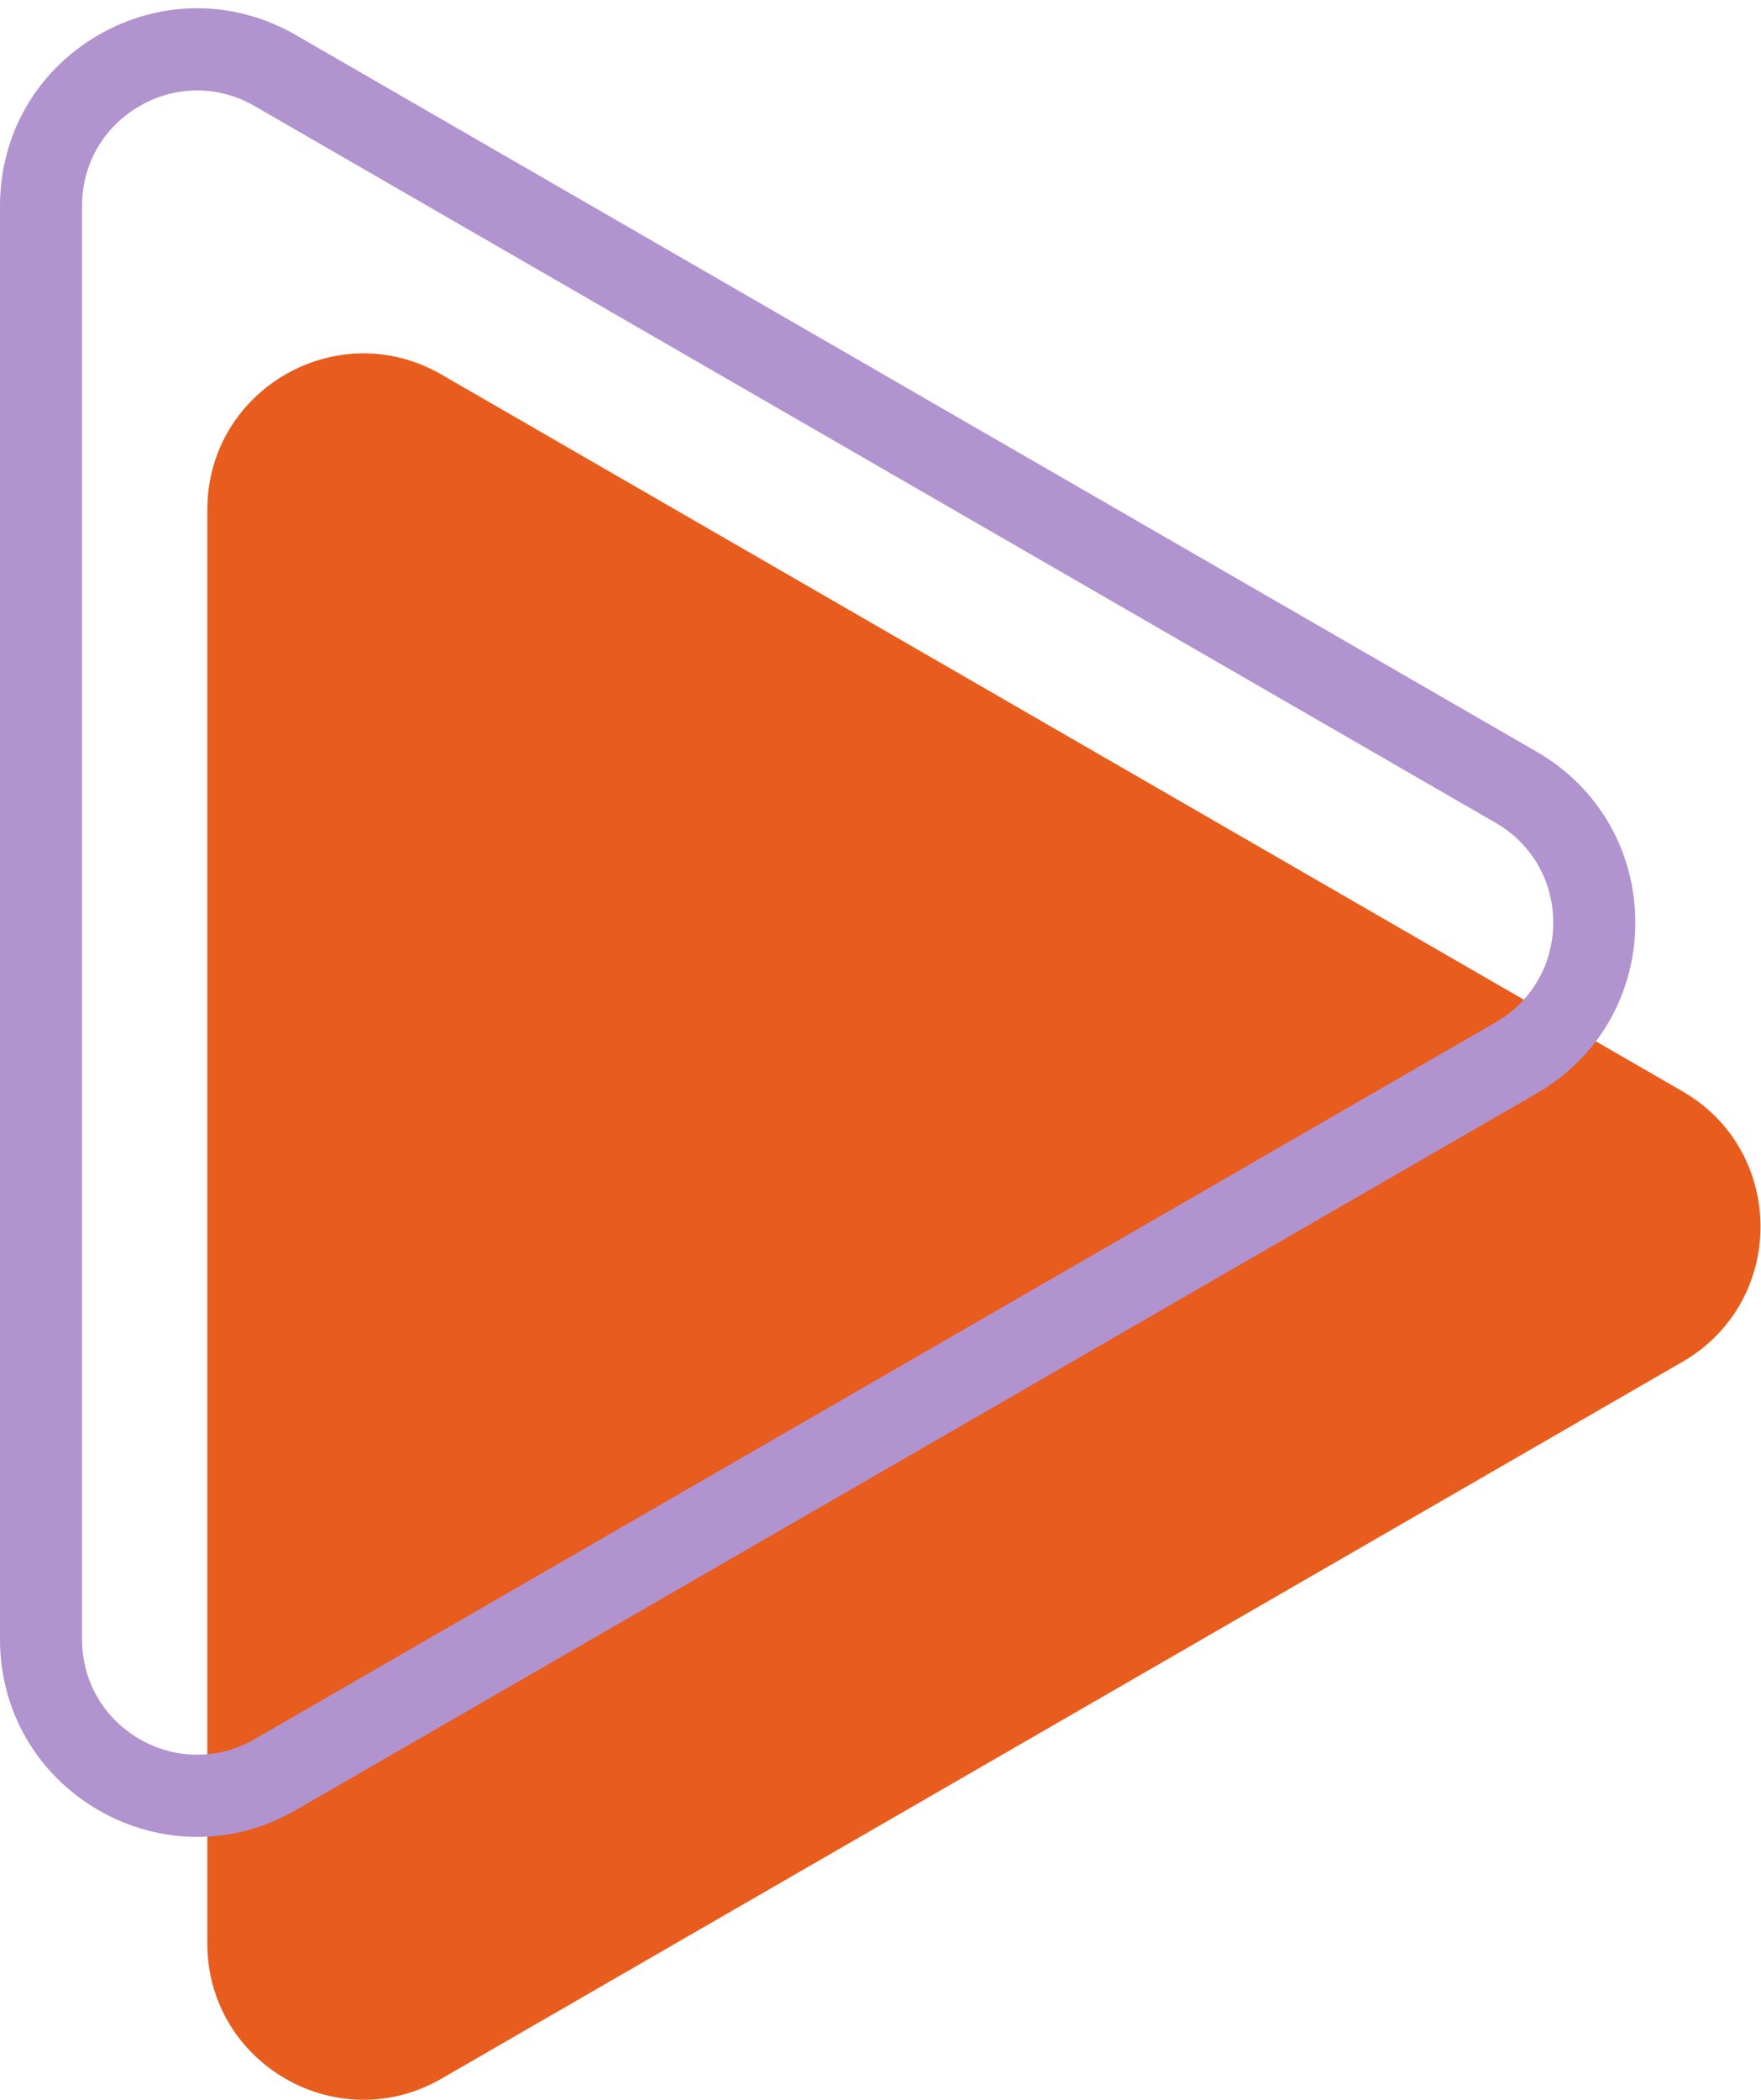 <?xml version="1.0" encoding="UTF-8" standalone="no"?><svg xmlns="http://www.w3.org/2000/svg" xmlns:xlink="http://www.w3.org/1999/xlink" fill="#000000" height="127.9" preserveAspectRatio="xMidYMid meet" version="1" viewBox="0.0 -0.5 107.3 127.9" width="107.3" zoomAndPan="magnify"><defs><clipPath id="a"><path d="M 12 21 L 107.27 21 L 107.27 127.391 L 12 127.391 Z M 12 21"/></clipPath></defs><g><g clip-path="url(#a)" id="change1_1"><path d="M 12.633 117.863 L 12.633 30.547 C 12.633 23.227 20.559 18.648 26.898 22.312 L 102.516 65.969 C 108.855 69.629 108.855 78.781 102.516 82.441 L 26.898 126.102 C 20.559 129.762 12.633 125.188 12.633 117.863" fill="#e85c1d"/></g><g id="change2_1"><path d="M 12.012 5.008 C 10.805 5.008 9.602 5.324 8.504 5.961 C 6.309 7.227 5 9.496 5 12.031 L 5 99.348 C 5 101.883 6.309 104.152 8.504 105.422 C 10.699 106.688 13.32 106.688 15.516 105.422 L 91.137 61.762 C 93.332 60.492 94.641 58.223 94.641 55.688 C 94.641 53.156 93.332 50.887 91.137 49.617 L 15.516 5.961 C 14.418 5.324 13.215 5.008 12.012 5.008 Z M 12.012 111.379 C 9.949 111.379 7.887 110.836 6.004 109.75 C 2.246 107.578 0 103.691 0 99.348 L 0 12.031 C 0 7.688 2.246 3.801 6.004 1.629 C 9.766 -0.539 14.254 -0.543 18.016 1.629 L 93.637 45.289 C 97.395 47.457 99.641 51.348 99.641 55.688 C 99.641 60.031 97.395 63.922 93.637 66.09 L 18.016 109.75 C 16.137 110.836 14.074 111.379 12.012 111.379" fill="#b193cf"/></g></g></svg>